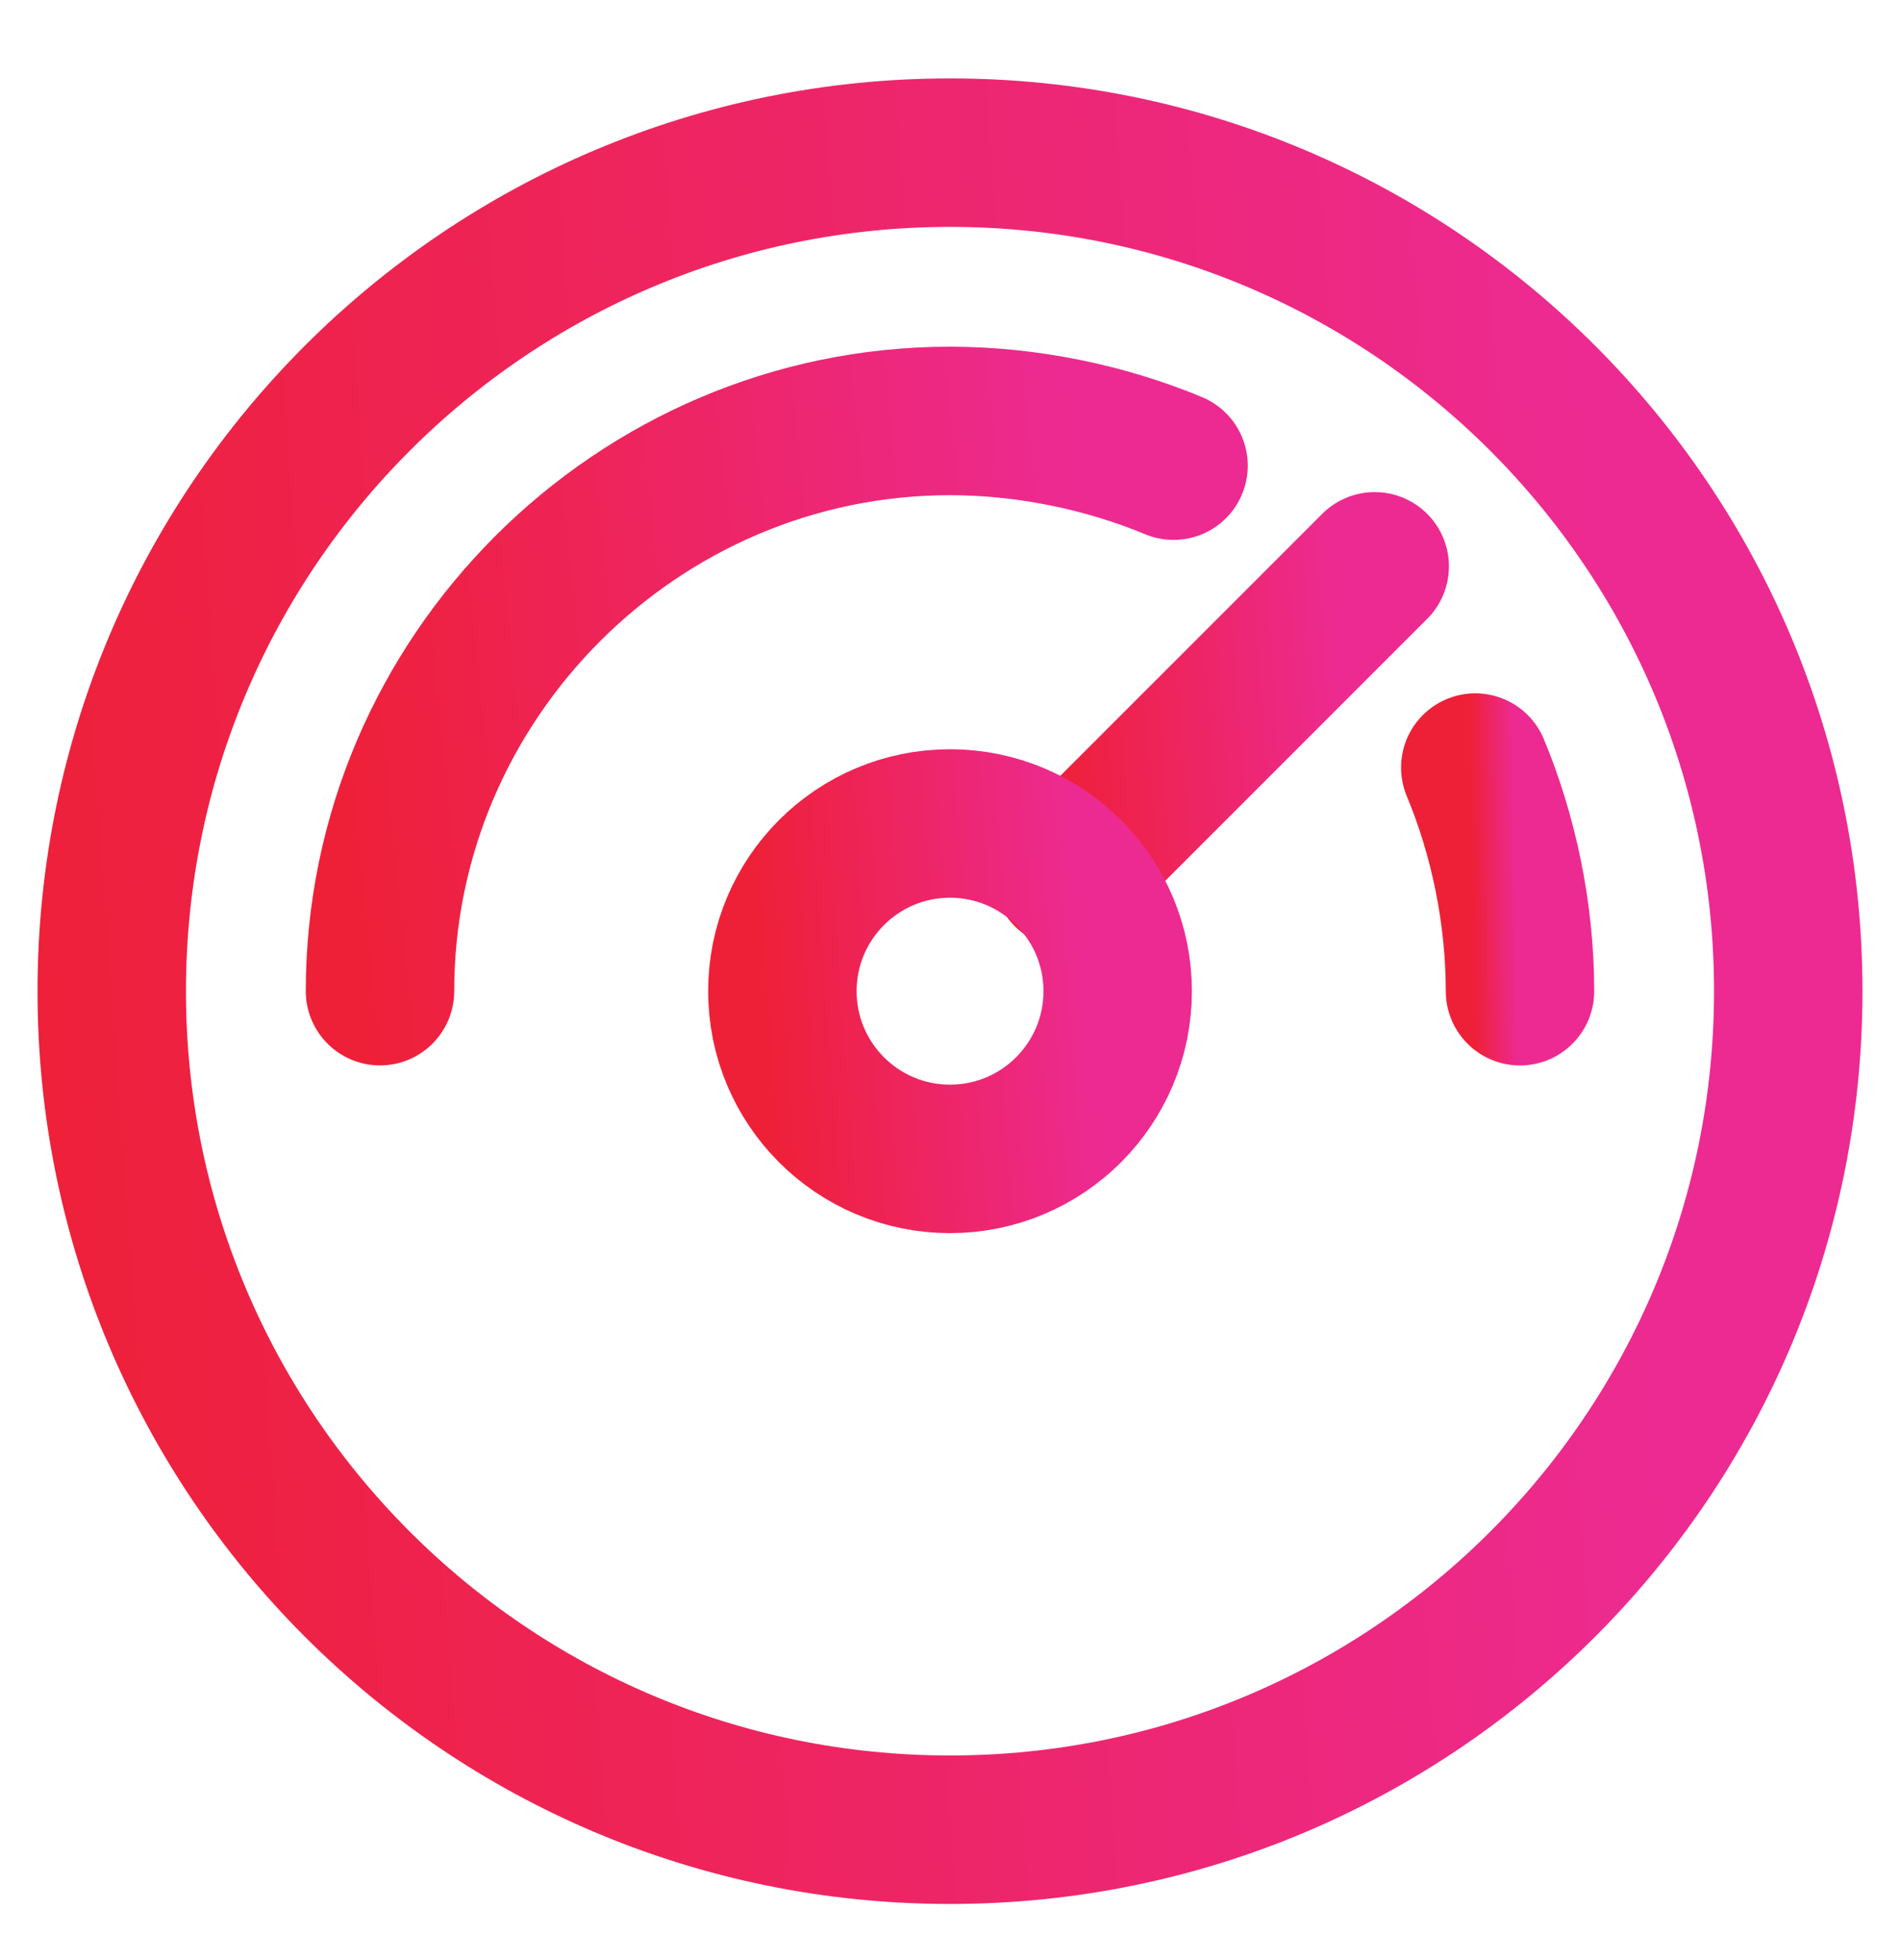 <svg xmlns="http://www.w3.org/2000/svg" width="32" height="33" viewBox="0 0 32 33" fill="none"><g clip-path="url(#clip0_2075_666)"><path d="M19.765 7.84C18.635 7.37 17.318 7.087 16 7.087C10.729 7.087 6.4 11.417 6.4 16.687" stroke="url(#paint0_linear_2075_666)" stroke-width="2.5" stroke-linecap="round" stroke-linejoin="round"></path><path d="M25.6 16.688C25.6 15.37 25.318 14.052 24.847 12.923" stroke="url(#paint1_linear_2075_666)" stroke-width="2.5" stroke-linecap="round" stroke-linejoin="round"></path><path d="M17.976 14.711L23.153 9.535" stroke="url(#paint2_linear_2075_666)" stroke-width="2.5" stroke-linecap="round" stroke-linejoin="round"></path><path d="M16 30.805C8.203 30.805 1.882 24.484 1.882 16.688C1.882 8.891 8.203 2.57 16 2.57C23.797 2.57 30.118 8.891 30.118 16.688C30.118 24.484 23.797 30.805 16 30.805Z" stroke="url(#paint3_linear_2075_666)" stroke-width="2.5" stroke-linecap="round" stroke-linejoin="round"></path><path d="M16 19.511C14.441 19.511 13.177 18.247 13.177 16.687C13.177 15.128 14.441 13.864 16 13.864C17.56 13.864 18.824 15.128 18.824 16.687C18.824 18.247 17.56 19.511 16 19.511Z" stroke="url(#paint4_linear_2075_666)" stroke-width="2.5" stroke-linecap="round" stroke-linejoin="round"></path></g><defs><linearGradient id="paint0_linear_2075_666" x1="18.026" y1="7.732" x2="5.162" y2="9.042" gradientUnits="userSpaceOnUse"><stop stop-color="#ED2A91"></stop><stop offset="1" stop-color="#EE2037"></stop></linearGradient><linearGradient id="paint1_linear_2075_666" x1="25.502" y1="13.175" x2="24.77" y2="13.186" gradientUnits="userSpaceOnUse"><stop stop-color="#ED2A91"></stop><stop offset="1" stop-color="#EE2037"></stop></linearGradient><linearGradient id="paint2_linear_2075_666" x1="22.479" y1="9.882" x2="17.472" y2="10.248" gradientUnits="userSpaceOnUse"><stop stop-color="#ED2A91"></stop><stop offset="1" stop-color="#EE2037"></stop></linearGradient><linearGradient id="paint3_linear_2075_666" x1="26.444" y1="4.465" x2="-0.868" y2="6.463" gradientUnits="userSpaceOnUse"><stop stop-color="#ED2A91"></stop><stop offset="1" stop-color="#EE2037"></stop></linearGradient><linearGradient id="paint4_linear_2075_666" x1="18.089" y1="14.243" x2="12.627" y2="14.642" gradientUnits="userSpaceOnUse"><stop stop-color="#ED2A91"></stop><stop offset="1" stop-color="#EE2037"></stop></linearGradient><clipPath id="clip0_2075_666"><rect width="32" height="32" fill="white" transform="translate(0 0.699)"></rect></clipPath></defs></svg>